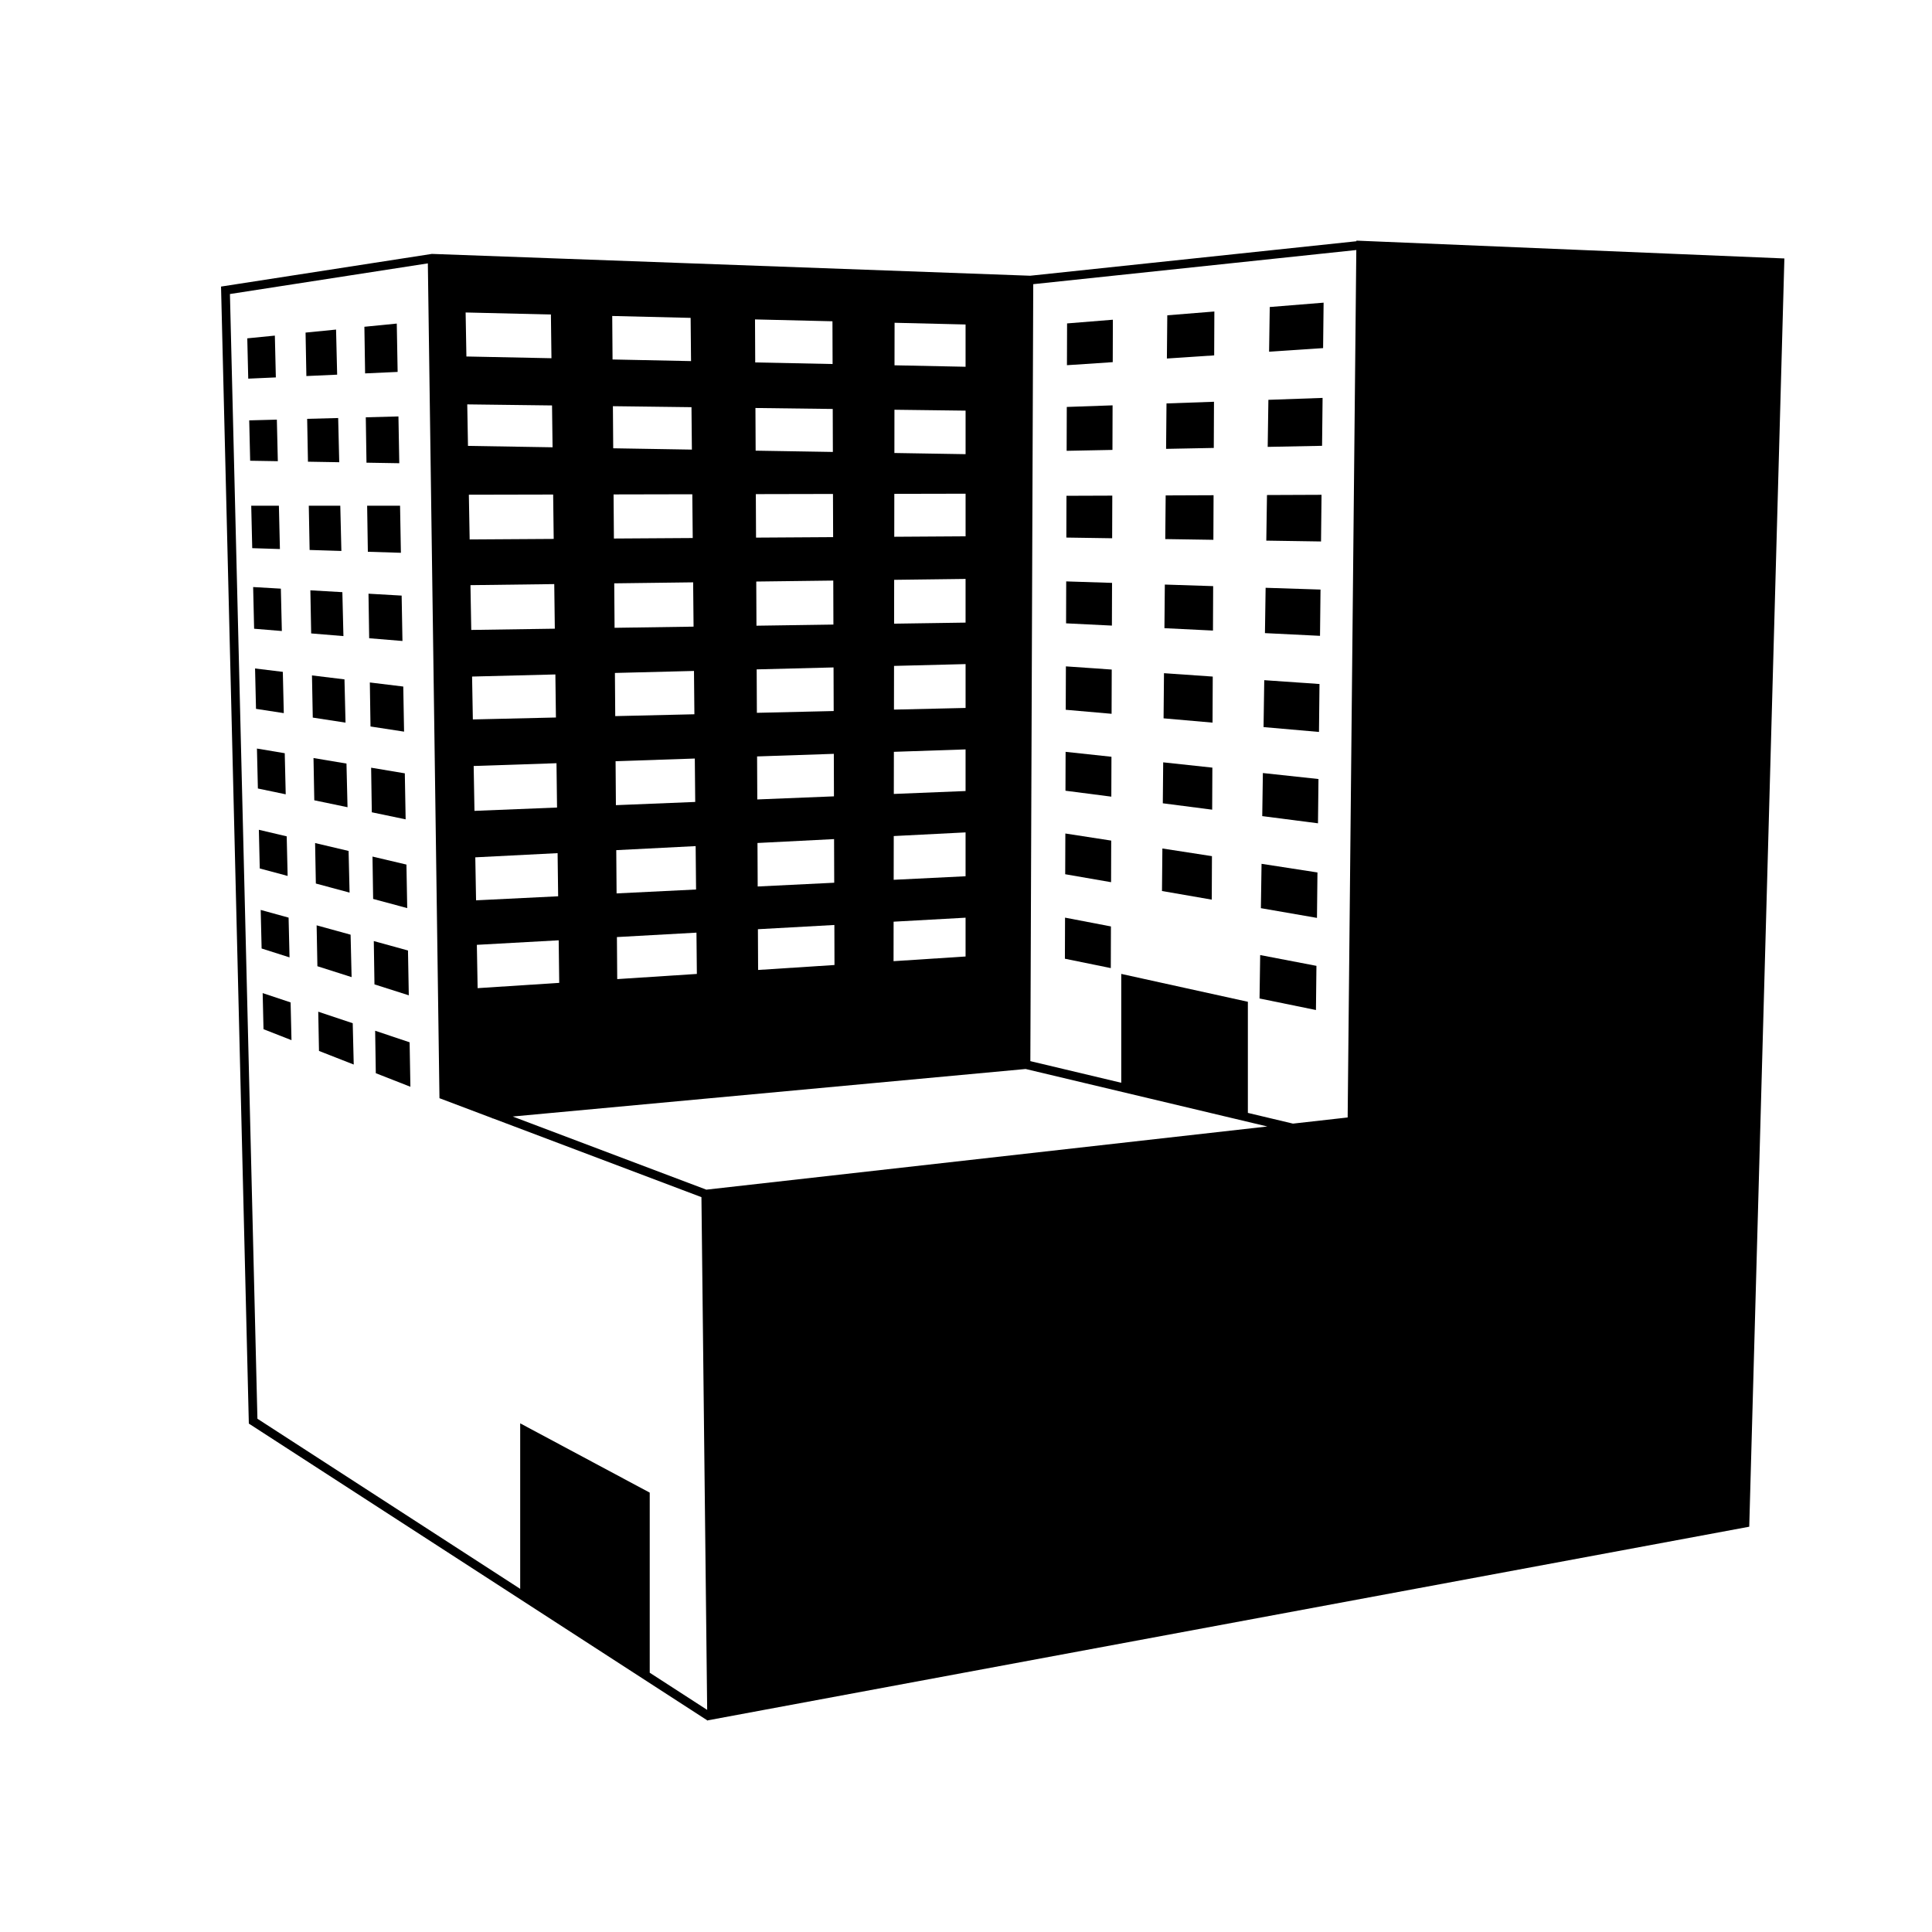 <?xml version="1.0" encoding="UTF-8"?>
<!-- Uploaded to: ICON Repo, www.svgrepo.com, Generator: ICON Repo Mixer Tools -->
<svg fill="#000000" width="800px" height="800px" version="1.1" viewBox="144 144 512 512" xmlns="http://www.w3.org/2000/svg">
 <g>
  <path d="m331.44 599.93h0.012l0.09 0.059 0.055-0.086 275.97-51.309 9.312-336.1-113.42-4.727v0.164l-86.449 9.141-158.55-5.785-55.883 8.656 7.367 301.32 121.5 78.656zm86.379-380.62 85.617-9.051-2.293 229.88-14.492 1.633-11.953-2.844v-29.445l-33.555-7.387v28.848l-24.09-5.731zm62.043 223.22-148.68 16.742-51.309-19.383 135.93-12.594zm-98.789-212.99 18.812 0.453v11.203l-18.832-0.387zm-0.035 23.047 18.852 0.238v11.535l-18.867-0.312zm-0.035 22.289 18.887-0.039v11.293l-18.902 0.121zm-0.039 22.785 18.922-0.238v11.578l-18.941 0.281zm-0.035 22.812 18.961-0.48v11.621l-18.98 0.441zm-0.039 22.77 18.996-0.641v11.031l-19.016 0.77zm-0.035 22.32 19.031-0.969v11.625l-19.051 0.938zm-0.039 22.695 19.07-1.059v10.285l-19.086 1.238zm-15.668 11.48-20.242 1.312-0.051-10.797 20.262-1.125zm-0.07-21.805-20.281 0.996-0.055-11.527 20.297-1.031zm-0.07-22.891-20.316 0.82-0.055-11.398 20.336-0.688zm-0.07-22.609-20.355 0.473-0.055-11.512 20.371-0.516zm-0.074-22.914-20.391 0.301-0.055-11.703 20.41-0.258zm-0.074-23.172-20.43 0.129-0.055-11.527 20.445-0.043zm-0.07-22.574-20.465-0.34-0.055-11.309 20.484 0.258zm-0.109-34.629 0.035 11.328-20.504-0.422-0.055-11.398zm-35.934 172.96-21.105 1.371-0.082-11.141 21.082-1.172zm-0.211-22.375-21.062 1.035-0.086-11.465 21.039-1.07zm-0.223-23.203-21.02 0.852-0.086-11.648 20.996-0.707zm-0.219-23.234-20.977 0.488-0.086-11.438 20.953-0.531zm-0.219-23.223-20.934 0.309-0.09-11.785 20.91-0.266zm-0.223-23.484-20.887 0.133-0.09-11.688 20.867-0.043zm-0.223-23.434-20.848-0.348-0.082-11.156 20.824 0.262zm-0.332-34.91 0.109 11.457-20.801-0.43-0.086-11.527zm-34.824 176.23-21.625 1.402-0.203-11.48 21.688-1.203zm-0.285-22.945-21.754 1.07-0.203-11.395 21.812-1.109zm-0.293-23.52-21.883 0.883-0.211-11.891 21.949-0.738zm-0.297-23.859-22.016 0.512-0.203-11.363 22.074-0.559zm-0.293-23.535-22.145 0.328-0.211-11.867 22.207-0.281zm-0.297-23.793-22.273 0.141-0.211-11.852 22.34-0.047zm-0.301-24.281-22.414-0.371-0.195-11 22.469 0.281zm-0.438-35.188 0.145 11.586-22.539-0.461-0.207-11.664zm26.188 359.94v-47.727l-34.328-18.363v43.863l-69.637-45.082-7.285-298.06 52.449-8.125 3.078 221.24 13.973 5.277 0.008 0.082 0.172-0.016 55.273 20.879 1.52 135.88z"/>
  <path d="m249.15 229.75-8.582 0.848 0.188 12.355 8.621-0.391z"/>
  <path d="m216.84 232.94-7.309 0.723 0.254 10.684 7.316-0.328z"/>
  <path d="m233.06 231.34-8.082 0.801 0.215 11.516 8.156-0.367z"/>
  <path d="m249.59 254.36-8.652 0.227 0.184 12.027 8.691 0.145z"/>
  <path d="m236.91 391.7-9-2.477 0.203 10.836 9.066 2.887z"/>
  <path d="m217.91 278.02h-7.332l0.266 11.25 7.336 0.23z"/>
  <path d="m217.37 255.21-7.324 0.191 0.25 10.699 7.332 0.121z"/>
  <path d="m234.18 278.02h-8.348l0.219 11.727 8.418 0.262z"/>
  <path d="m233.62 254.78-8.219 0.215 0.211 11.359 8.289 0.141z"/>
  <path d="m251.28 348.94-8.926-1.492 0.18 11.816 8.965 1.871z"/>
  <path d="m235.82 346.35-8.738-1.461 0.207 11.195 8.809 1.836z"/>
  <path d="m251.71 373.12-8.996-2.121 0.172 11.227 9.031 2.43z"/>
  <path d="m250.87 325.94-8.859-1.078 0.176 11.664 8.895 1.367z"/>
  <path d="m234.73 300.93-8.48-0.488 0.215 11.422 8.547 0.707z"/>
  <path d="m235.29 324.04-8.613-1.047 0.211 11.176 8.68 1.336z"/>
  <path d="m250.02 278.02h-8.723l0.188 12.203 8.758 0.273z"/>
  <path d="m250.44 301.84-8.785-0.504 0.18 11.805 8.82 0.727z"/>
  <path d="m236.38 369.51-8.875-2.094 0.199 10.73 8.938 2.402z"/>
  <path d="m219.98 365.64-7.379-1.738 0.238 10.246 7.387 1.984z"/>
  <path d="m219.46 343.61-7.367-1.234 0.25 10.586 7.375 1.539z"/>
  <path d="m228.34 412.11 0.195 10.398 9.207 3.606-0.266-10.945z"/>
  <path d="m220.48 387.18-7.391-2.039 0.242 10.219 7.398 2.356z"/>
  <path d="m213.61 407.18 0.223 9.57 7.414 2.902-0.234-9.996z"/>
  <path d="m252.12 395.89-9.059-2.496 0.176 11.477 9.098 2.898z"/>
  <path d="m218.95 322.05-7.356-0.895 0.25 10.699 7.363 1.133z"/>
  <path d="m243.42 417.16 0.172 11.25 9.168 3.594-0.207-11.785z"/>
  <path d="m218.43 300-7.344-0.426 0.258 11.047 7.348 0.605z"/>
  <path d="m494.22 275.13-14.457 0.059-0.18 12.082 14.504 0.223z"/>
  <path d="m493.95 300.24-14.547-0.469-0.18 12.012 14.594 0.719z"/>
  <path d="m494.5 249.45-14.363 0.508-0.184 12.469 14.41-0.281z"/>
  <path d="m426.75 240.78 12.137-0.809 0.035-11.242-12.137 0.98z"/>
  <path d="m426.67 263.47 12.141-0.238 0.035-11.812-12.137 0.426z"/>
  <path d="m494.77 224.21-14.273 1.152-0.176 11.844 14.316-0.953z"/>
  <path d="m465.82 226.55-12.477 1.008-0.105 11.453 12.531-0.832z"/>
  <path d="m493.68 325.27-14.641-1.016-0.184 12.434 14.688 1.285z"/>
  <path d="m465.61 275.24-12.695 0.051-0.109 11.57 12.754 0.195z"/>
  <path d="m465.72 250.47-12.586 0.445-0.109 12.039 12.641-0.246z"/>
  <path d="m465.18 370.89-13.137-2.031-0.105 11.27 13.191 2.285z"/>
  <path d="m465.5 299.33-12.809-0.414-0.105 11.559 12.863 0.633z"/>
  <path d="m493.41 350.45-14.734-1.586-0.168 11.414 14.773 1.906z"/>
  <path d="m465.39 323.3-12.922-0.898-0.109 11.965 12.977 1.137z"/>
  <path d="m426.59 286.46 12.141 0.184 0.039-11.297-12.145 0.043z"/>
  <path d="m465.29 347.43-13.031-1.402-0.102 10.852 13.082 1.691z"/>
  <path d="m426.29 375.68 12.156 2.109 0.035-11.023-12.152-1.879z"/>
  <path d="m492.87 399.96-14.91-2.859-0.168 11.508 14.949 3.055z"/>
  <path d="m426.43 332.1 12.152 1.062 0.039-11.723-12.148-0.844z"/>
  <path d="m493.14 375.21-14.816-2.289-0.176 11.754 14.863 2.578z"/>
  <path d="m426.21 398.07 12.164 2.484 0.035-11.039-12.16-2.332z"/>
  <path d="m426.36 353.55 12.152 1.57 0.035-10.57-12.152-1.305z"/>
  <path d="m426.52 309.19 12.145 0.598 0.039-11.32-12.148-0.391z"/>
 </g>
</svg>